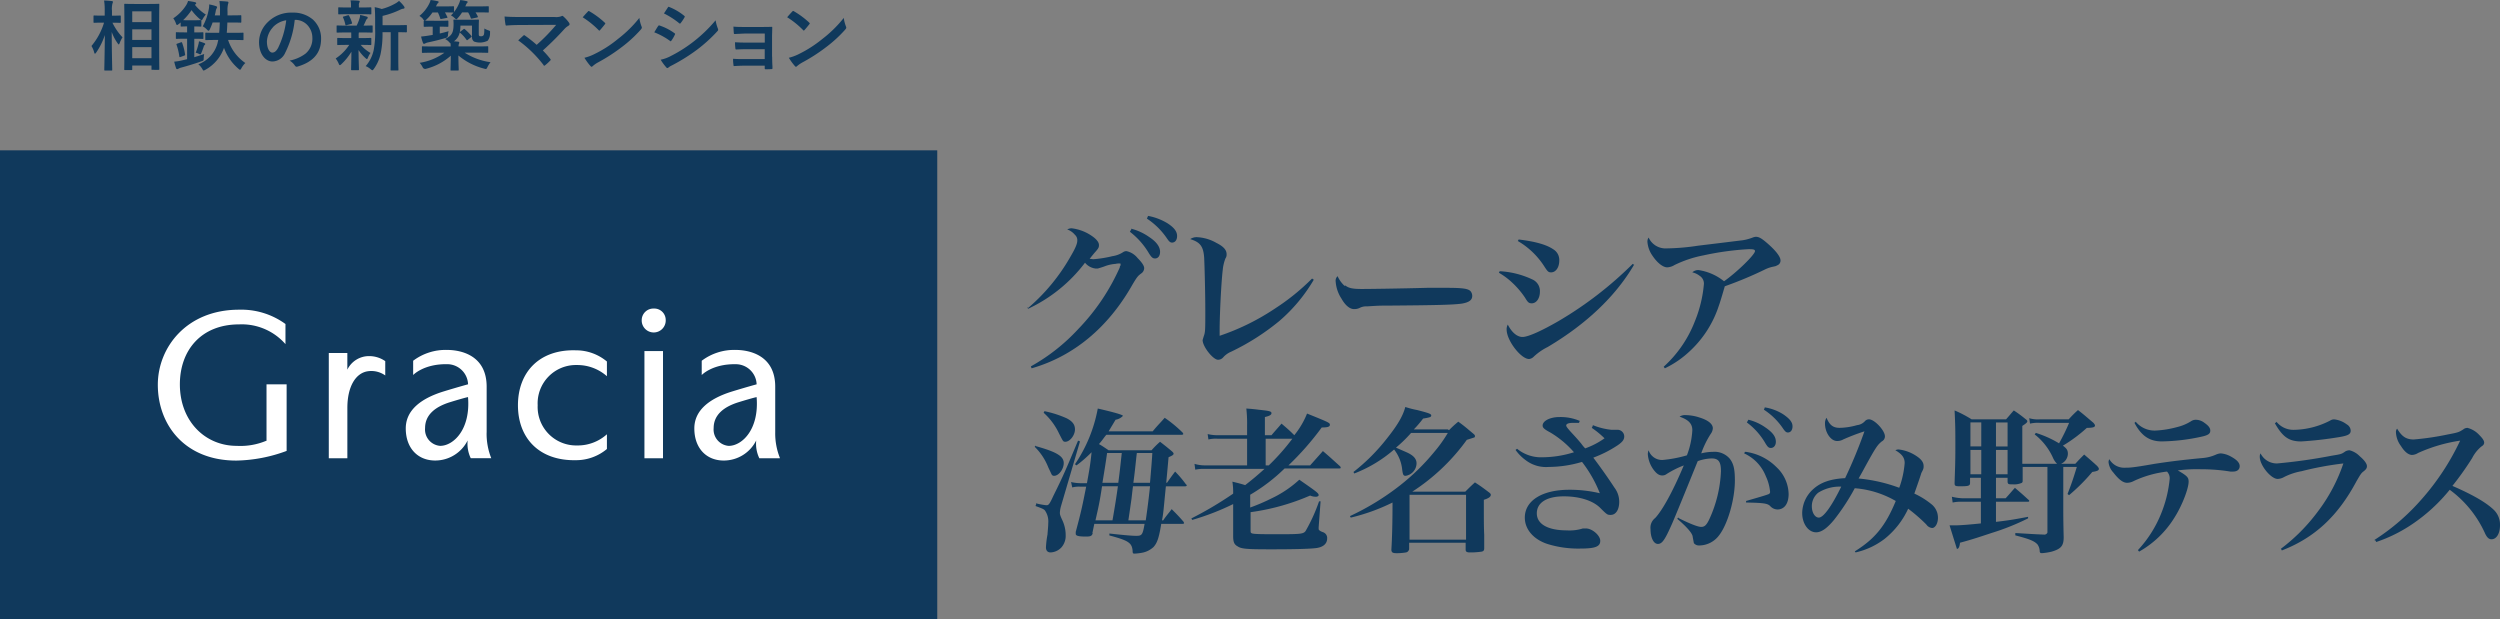 <svg xmlns="http://www.w3.org/2000/svg" width="491.159" height="121.64" viewBox="0 0 491.159 121.64">
  <rect x="0" y="0" width="491.159" height="121.64" fill="#808080" stroke="none"/>
  <g id="logo" transform="translate(-2.86 0.03)">
    <g id="_レイヤー_2-2" transform="translate(2.86 28.554)">
      <path id="パス_59311" data-name="パス 59311" d="M26.778,19.907A37.71,37.71,0,0,0,35.062,9.876c.988-1.672,1.368-2.584,1.368-3.192a1.388,1.388,0,0,0-.456-1.14,3.544,3.544,0,0,0-1.52-1.064,1.981,1.981,0,0,1,.836-.228A8.836,8.836,0,0,1,39.621,6c.684.532,1.064,1.064,1.064,1.52s0,.608-.912,1.6c-.228.3-.456.532-.912,1.14a5.893,5.893,0,0,1,.684.076,22.6,22.6,0,0,0,3.8-.608,5.182,5.182,0,0,0,2.052-.76,1.226,1.226,0,0,1,.684-.228,3.813,3.813,0,0,1,2.2,1.368c.836.836,1.292,1.52,1.292,1.976a1.317,1.317,0,0,1-.608,1.064c-.608.456-.76.608-1.672,2.128-4.788,8.511-11.627,14.135-19.835,16.491l-.152-.38a37.51,37.51,0,0,0,9.347-7.372,41.759,41.759,0,0,0,8.132-12.083.447.447,0,0,1,.152-.38v-.228s0-.152-.076-.152h-.38a2.429,2.429,0,0,0-.532.076,7.374,7.374,0,0,0-2.28.532c-.456.152-.912.3-1.216.38H40a3.146,3.146,0,0,1-2.052-1.14,29.874,29.874,0,0,1-11.171,9.043l-.228-.3ZM46.993,4.328a10.706,10.706,0,0,1,3.5,1.6c1.52.988,2.2,1.976,2.2,2.964,0,.76-.38,1.292-.988,1.292-.456,0-.684-.228-1.14-.912a14.748,14.748,0,0,0-3.8-4.332l.3-.532ZM50.337,1.82a11.341,11.341,0,0,1,3.8,1.444c1.292.836,1.9,1.6,1.9,2.508,0,.76-.38,1.292-.988,1.292-.38,0-.608-.228-1.064-.912a14.2,14.2,0,0,0-3.876-3.8l.228-.532Z" transform="translate(175.218 12.011)" fill="#10395c"/>
      <path id="パス_59312" data-name="パス 59312" d="M55.089,10.654a31.978,31.978,0,0,1-6.84,8.208,46.28,46.28,0,0,1-9.423,6A4.309,4.309,0,0,0,37.23,26a1.338,1.338,0,0,1-.988.456c-.988,0-3.04-2.584-3.04-3.876l.228-.76c.3-.76.3-1.368.3-4.94S33.582,7.842,33.506,6.4c-.152-2.2-.76-3.04-2.736-3.648a2.2,2.2,0,0,1,1.368-.38,8.495,8.495,0,0,1,3.8,1.14c1.368.684,1.976,1.368,1.976,2.2a1.273,1.273,0,0,1-.228.836,8.4,8.4,0,0,0-.532,2.28c-.3,2.508-.608,8.891-.608,11.779v1.14a45.9,45.9,0,0,0,10.943-5.4,43.579,43.579,0,0,0,7.22-5.852l.3.228Z" transform="translate(203.068 15.641)" fill="#10395c"/>
      <path id="パス_59313" data-name="パス 59313" d="M36.43,5.2c.684.532,1.444.684,3.268.684,1.292,0,7.22-.076,12.843-.228h3.648c3.268,0,4.256.152,4.788.608a1.445,1.445,0,0,1,.38.988c0,.836-.684,1.292-2.128,1.52-1.824.228-4.712.3-14.515.38-1.52,0-1.672,0-4.028.152a2.717,2.717,0,0,0-1.444.3,2.326,2.326,0,0,1-1.14.228c-.76,0-1.672-.684-2.432-2.052a6.973,6.973,0,0,1-1.14-3.344,1.18,1.18,0,0,1,.38-1.064,5.679,5.679,0,0,0,1.368,1.9Z" transform="translate(227.882 22.306)" fill="#10395c"/>
      <path id="パス_59314" data-name="パス 59314" d="M38.9,8.662a17.2,17.2,0,0,1,6.536,1.672,2.485,2.485,0,0,1,1.368,2.356c0,1.292-.684,2.28-1.6,2.28-.532,0-.76-.152-1.292-1.064a16.921,16.921,0,0,0-2.432-2.888A14.211,14.211,0,0,0,38.75,8.966l.152-.3Zm26.37-1.216C61.7,13.525,56,19,48.325,23.557a11.234,11.234,0,0,0-2.736,1.9,1.5,1.5,0,0,1-.912.456c-1.6,0-4.408-3.648-4.408-5.776a1.82,1.82,0,0,1,.228-.988c.76,1.52,1.824,2.432,2.888,2.432s3.648-1.14,7.068-3.116A73.166,73.166,0,0,0,65.044,7.218l.3.228ZM42.626,2.43c3.192.38,5.4.988,6.764,1.9a2.446,2.446,0,0,1,1.216,2.28c0,1.292-.684,2.28-1.6,2.28-.532,0-.684-.152-1.368-1.216a15.3,15.3,0,0,0-5.168-4.94l.152-.3Z" transform="translate(255.732 16.037)" fill="#10395c"/>
      <path id="パス_59315" data-name="パス 59315" d="M45.858,27.818a23.375,23.375,0,0,0,6-8.739,25.084,25.084,0,0,0,1.824-7.448,1.8,1.8,0,0,0-.836-1.6,3.65,3.65,0,0,0-1.444-.684A1.726,1.726,0,0,1,52.621,8.9a10.42,10.42,0,0,1,5.016,2.2c2.584-1.824,6.08-5.244,6.08-5.928,0-.3-.3-.38-1.216-.38a55.985,55.985,0,0,0-8.891,1.216,22.593,22.593,0,0,0-5.7,1.9,2.963,2.963,0,0,1-1.444.456c-.836,0-1.976-.912-2.888-2.28a5.5,5.5,0,0,1-.988-2.66,1.371,1.371,0,0,1,.228-.912A3.648,3.648,0,0,0,46.39,4.64a43.791,43.791,0,0,0,6.156-.532c5.7-.684,7.448-.912,8.739-1.064a9.536,9.536,0,0,0,1.976-.532,2.213,2.213,0,0,1,.608-.152c.608,0,1.14.3,2.2,1.216,1.6,1.368,2.66,2.66,2.66,3.42a.981.981,0,0,1-.684.988c-.228.152-.3.152-.988.3a6.688,6.688,0,0,0-1.292.456,74.938,74.938,0,0,1-7.98,3.344c-.532,1.824-.912,3.116-1.14,3.724A21.044,21.044,0,0,1,50.8,24.931,19.149,19.149,0,0,1,46.01,28.2l-.228-.3Z" transform="translate(281.075 15.575)" fill="#10395c"/>
      <path id="パス_59316" data-name="パス 59316" d="M26.9,14.172c4.1,1.14,5.548,1.976,5.548,3.344,0,1.216-.988,2.508-1.9,2.508a.542.542,0,0,1-.456-.228l-.684-1.444a11.487,11.487,0,0,0-2.66-4.028l.152-.3Zm.076,11.247a13.631,13.631,0,0,0,2.052.38c.456,0,.608-.152,1.444-1.976,1.9-3.8,2.584-5.472,4.788-10.715l.38.152L31.918,25.951a5.737,5.737,0,0,0-.228,1.292c0,.3,0,.456.456,1.444a6.944,6.944,0,0,1,.684,3.04,3.424,3.424,0,0,1-.836,2.356,3.092,3.092,0,0,1-2.128.988c-.608,0-.912-.38-.912-.988a18.1,18.1,0,0,1,.3-2.508c.076-.988.152-1.672.152-2.28a3.746,3.746,0,0,0-.532-2.28c-.228-.38-.3-.456-1.976-1.064l.152-.38ZM28.726,7.332A21.2,21.2,0,0,1,32.982,8.7c1.216.608,1.672,1.292,1.672,2.2,0,1.14-.988,2.432-1.9,2.432-.456,0-.456-.152-1.216-1.6a12.676,12.676,0,0,0-3.04-4.1l.152-.3Zm9.423,23.939c-.152.532-.38.684-1.292.684-1.52,0-2.052-.152-2.052-.532v-.38c1.14-4.256,1.292-5.092,2.052-8.891h-1.14a5.179,5.179,0,0,0-1.6.152l-.228-1.064a8.116,8.116,0,0,0,1.9.228h1.216c.456-2.508.684-3.724.912-6.08a24.91,24.91,0,0,1-2.964,2.584l-.3-.228A28.791,28.791,0,0,0,39.137,6.8q4.94,1.14,4.94,1.444A2.527,2.527,0,0,1,42.633,9l-1.368,2.28h8.663c.988-1.216,1.368-1.52,2.356-2.66a25.192,25.192,0,0,1,3.5,2.888.576.576,0,0,1,.152.3c0,.076-.152.152-.3.152H40.809c-.684.836-.76,1.064-1.444,1.824.684.38.988.608,1.9,1.216H49.7a17.362,17.362,0,0,1,1.672-1.672c1.064.836,1.368,1.064,2.356,1.9.228.228.3.3.3.456,0,.228-.3.38-.988.684q-.114,1.368-.456,5.016h.152c.532-.76,1.064-1.52,1.6-2.2A21.877,21.877,0,0,1,56.464,21.7c.076,0,.152.152.152.228s-.152.152-.3.152h-3.8c-.456,4.484-.456,5.092-.76,6.688h.228c.684-.988.988-1.292,1.672-2.2,1.064,1.064,1.368,1.368,2.356,2.508,0,.076.076.152.076.228s-.076.152-.3.152H51.6c-.456,2.888-.836,3.8-1.52,4.56a4.57,4.57,0,0,1-2.356,1.14,12.344,12.344,0,0,1-1.368.152c-.3,0-.38-.076-.38-.608-.152-1.52-.836-1.976-4.56-2.964v-.38q4.1.456,5.244.456c1.14,0,1.292-.152,1.672-2.356H38.453l-.38,1.824Zm3.876-2.508q.684-3.876,1.064-6.688H39.973c-.456,3.04-.684,4.028-1.292,6.688Zm1.14-7.372c.3-2.28.3-2.356.684-5.852H40.961q-.228,1.748-.912,5.852Zm2.888.684c-.152,1.14-.228,1.976-.3,2.508q-.3,2.128-.608,4.18h3.42c.3-2.128.532-3.8.836-6.688H46.129Zm3.344-.684q.38-4.408.456-5.852h-3.04c-.152,1.064-.3,3.04-.684,5.852Z" transform="translate(176.538 44.877)" fill="#10395c"/>
      <path id="パス_59317" data-name="パス 59317" d="M46.531,12.044c.836-.988,1.14-1.292,1.976-2.28,1.14.988,1.444,1.216,2.508,2.28a16.482,16.482,0,0,0,2.508-4.256c4.332,1.748,4.484,1.824,4.484,2.2s-.38.532-1.6.532a56.156,56.156,0,0,1-6.536,7.448h4.256l2.508-2.812c1.52,1.292,1.9,1.672,3.344,2.964.152.152.152.228.152.3,0,.152-.152.152-.3.152H49.115a34.792,34.792,0,0,1-6.764,5.168v2.508a36.858,36.858,0,0,0,4.1-1.748A21.808,21.808,0,0,0,52,20.783c3.5,2.432,3.8,2.66,3.8,3.04,0,.152-.228.3-.456.3a2.6,2.6,0,0,1-1.216-.228,44.269,44.269,0,0,1-11.7,3.268v3.42c0,.456,0,.608.152.684.228.152.684.228,4.408.228,5.016,0,5.776,0,6.232-.608a33.132,33.132,0,0,0,2.66-5.852h.3l-.38,5.092v.38s0,.3.912.608a1.2,1.2,0,0,1,.76,1.216c0,1.064-.836,1.748-2.28,1.9-1.292.152-4.332.228-8.663.228-4.94,0-5.928-.076-6.688-.608-.684-.38-.836-.912-.836-2.052V25.571a49.091,49.091,0,0,1-8.056,3.116l-.152-.3a70.836,70.836,0,0,0,8.207-4.864,13.084,13.084,0,0,0-.152-2.356c1.216.3,1.824.456,2.508.684q1.976-1.52,3.8-3.192H33.536a8.029,8.029,0,0,0-1.976.152l-.152-1.14a7.2,7.2,0,0,0,2.128.3h8.207V12.728H35.892a6.244,6.244,0,0,0-1.748.152l-.152-1.064a8.283,8.283,0,0,0,1.976.228h5.776V10.068A25.8,25.8,0,0,0,41.591,6.8c1.064.076,1.824.152,2.356.228,2.128.228,2.584.3,2.584.684,0,.3-.3.532-1.292.76v3.572h1.292Zm-1.14.684v5.244H46a43.183,43.183,0,0,0,4.636-5.244H45.467Z" transform="translate(203.266 44.877)" fill="#10395c"/>
      <path id="パス_59318" data-name="パス 59318" d="M54.355,11.32a19.026,19.026,0,0,1,1.824-1.672c1.368.988,1.748,1.368,3.04,2.432.152.152.228.228.228.38s0,.228-.152.3l-1.444.456A39.763,39.763,0,0,1,47.135,23.4H57.547c.76-.76.988-.988,1.9-1.824,1.292.836,1.672,1.14,2.888,2.052.152.152.228.228.228.38,0,.38-.38.684-1.368.988,0,3.952,0,5.472.076,6.916V34.5c0,.456-.152.608-.532.684a15.2,15.2,0,0,1-2.28.152c-.608,0-.836-.152-.836-.532V33.434h-11.1v1.292s-.152.532-.608.608a10.913,10.913,0,0,1-1.824.152c-.836,0-.988-.152-1.064-.608.152-2.508.228-5.472.228-9.347a38.447,38.447,0,0,1-8.208,2.964l-.152-.3a50.638,50.638,0,0,0,9.8-6,42.782,42.782,0,0,0,6.764-6.612,26.292,26.292,0,0,0,2.66-3.724h-7.22a26.417,26.417,0,0,1-2.964,2.888L46,15.651c1.368.608,1.976,1.292,1.976,2.2a2.532,2.532,0,0,1-2.128,2.432c-.456,0-.532-.152-.684-1.14a7.6,7.6,0,0,0-1.6-4.028,26.391,26.391,0,0,1-7.828,4.712l-.152-.3a37.992,37.992,0,0,0,6.536-6.536c2.128-2.66,3.192-4.484,3.648-6.232a18.058,18.058,0,0,0,2.356.608c2.356.608,2.736.76,2.736,1.064s-.228.38-1.6.608a22.122,22.122,0,0,1-1.824,2.128h6.688ZM46.6,32.826H57.7V24.011H46.6Z" transform="translate(230.324 44.613)" fill="#10395c"/>
      <path id="パス_59319" data-name="パス 59319" d="M54.379,8.616a13.19,13.19,0,0,0,3.648.912h1.064a1.323,1.323,0,0,1,1.444,1.292c0,.608-.3,1.064-1.292,1.748A23.226,23.226,0,0,1,54.455,15c1.444,1.9,3.04,4.18,4.18,5.928a4.53,4.53,0,0,1,.912,2.736c0,1.6-.684,2.584-1.672,2.584-.608,0-.684,0-1.976-1.292-1.444-1.52-4.18-2.356-7.22-2.356-3.344,0-5.32,1.216-5.32,3.344s2.2,3.344,5.928,3.344a8.572,8.572,0,0,0,3.116-.38h.608c1.216,0,2.812,1.368,2.812,2.432,0,1.14-.988,1.52-3.952,1.52a20.373,20.373,0,0,1-6.46-.912C42.676,31.035,41,29.059,41,26.779c0-3.344,3.42-5.472,8.739-5.472a25.494,25.494,0,0,1,6,.684,24.819,24.819,0,0,0-3.5-6.156,23.156,23.156,0,0,1-6.536.988,6.565,6.565,0,0,1-4.484-1.292A8.76,8.76,0,0,1,39.18,13.48l.3-.228A7.423,7.423,0,0,0,44.5,14.924a20.867,20.867,0,0,0,6.156-.988A19.1,19.1,0,0,0,46.02,10.06c-1.14-.608-1.52-.912-1.52-1.368,0-.912,1.444-1.672,3.344-1.672a9.648,9.648,0,0,1,3.952.76l-.152.38H50.579c-.912,0-1.444.152-1.444.532,0,.152.152.456,1.368,1.748.76.836.836.912,1.6,1.824a7.234,7.234,0,0,0,.76.912,15.662,15.662,0,0,0,3.8-1.976,17.237,17.237,0,0,0-2.508-2.052l.152-.3Z" transform="translate(258.57 46.329)" fill="#10395c"/>
      <path id="パス_59320" data-name="パス 59320" d="M48.6,28.571c2.432,1.216,3.876,1.748,4.484,1.748.684,0,1.064-.38,1.6-1.52a24.835,24.835,0,0,0,2.28-9.423c0-1.824-.456-2.508-1.824-2.508A8.934,8.934,0,0,0,52.4,17.4q-4.028,9.955-5.016,12.235c-1.444,3.268-1.976,4.028-2.812,4.028s-1.444-1.216-1.444-2.888a2.4,2.4,0,0,1,.912-2.2c1.368-1.444,3.42-5.092,5.624-10.335a18.864,18.864,0,0,0-3.344,1.672,1.385,1.385,0,0,1-.912.3c-.608,0-1.14-.38-1.748-1.216A5.877,5.877,0,0,1,42.6,16.107a1.943,1.943,0,0,1,.152-.836,2.783,2.783,0,0,0,2.736,1.9,24.8,24.8,0,0,0,4.788-.912,16.089,16.089,0,0,0,1.064-4.94c0-1.292-.76-2.052-2.508-2.66a1.932,1.932,0,0,1,1.216-.3,8.886,8.886,0,0,1,2.66.456c1.748.532,2.66,1.292,2.66,2.128A1.983,1.983,0,0,1,54.987,12a17.879,17.879,0,0,0-1.9,3.876,9.415,9.415,0,0,1,2.28-.3,3.94,3.94,0,0,1,3.344,1.368c.76.988.988,2.128.988,4.256,0,3.8-1.444,8.663-3.116,10.791a4.9,4.9,0,0,1-3.876,1.976,1.275,1.275,0,0,1-1.064-.456l-.228-1.216c0-.608-.988-1.824-3.04-3.572l.228-.3Zm13.223-13a10.57,10.57,0,0,1,6.08,3.04,7.424,7.424,0,0,1,2.356,5.244c0,1.9-.836,3.04-2.2,3.04a1.979,1.979,0,0,1-1.368-.608c-.532-.608-1.368-.684-4.788-.76v-.3c2.356-.684,3.952-1.14,4.484-1.368a.459.459,0,0,0,.228-.456,9.206,9.206,0,0,0-.836-3.04,8.226,8.226,0,0,0-4.256-4.484l.152-.3Zm.532-6.308a9.8,9.8,0,0,1,3.344,1.52c1.444.988,2.052,1.824,2.052,2.812,0,.684-.38,1.216-.988,1.216-.38,0-.608-.152-1.064-.912a13.41,13.41,0,0,0-3.648-4.1Zm3.192-2.432A9.64,9.64,0,0,1,69.2,8.2c1.216.836,1.824,1.52,1.824,2.356,0,.76-.38,1.216-.912,1.216-.3,0-.532-.152-.988-.836A13.106,13.106,0,0,0,65.4,7.292l.228-.532Z" transform="translate(281.141 44.613)" fill="#10395c"/>
      <path id="パス_59321" data-name="パス 59321" d="M57.077,33.182c3.876-2.432,5.928-5.016,7.9-9.8a18.97,18.97,0,0,0-8.056-2.508A42.534,42.534,0,0,1,52.9,27.027c-1.368,1.672-2.508,2.508-3.572,2.508-1.52,0-2.736-1.672-2.736-3.8a6.432,6.432,0,0,1,2.2-4.712c1.444-1.292,3.344-1.976,6.232-2.128a94.017,94.017,0,0,0,3.8-9.2,42,42,0,0,0-4.18,1.6,2.3,2.3,0,0,1-1.216.3c-1.216,0-2.356-1.672-2.356-3.42a1.979,1.979,0,0,1,.3-1.14c.608,1.444,1.292,1.976,2.584,1.976a13.434,13.434,0,0,0,3.42-.532,2.429,2.429,0,0,0,1.52-.76,1.058,1.058,0,0,1,.836-.38c1.064,0,3.116,2.2,3.116,3.344a1.117,1.117,0,0,1-.608.988c-.836.684-1.14,1.064-3.344,5.092-.608,1.14-.76,1.368-1.216,2.2a31.257,31.257,0,0,1,7.98,1.824,18.234,18.234,0,0,0,1.064-4.864c0-1.064-.532-1.748-1.824-2.508a1.25,1.25,0,0,1,.684-.152,7.84,7.84,0,0,1,3.344,1.216c1.064.684,1.52,1.292,1.52,2.052,0,.38,0,.532-.456,1.368,0,.076-.456,1.444-1.368,4.028a15.621,15.621,0,0,1,3.5,2.2,3.4,3.4,0,0,1,1.14,2.584c0,1.064-.532,1.976-1.14,1.976a1.556,1.556,0,0,1-1.14-.684A32.7,32.7,0,0,0,67.413,24.9a16.316,16.316,0,0,1-4.636,5.928,14.7,14.7,0,0,1-5.7,2.66l-.152-.228Zm-7.372-11.4a3.4,3.4,0,0,0-1.216,2.66c0,1.216.608,2.2,1.368,2.2.912,0,2.508-2.2,4.408-6.08a7.924,7.924,0,0,0-4.56,1.216Z" transform="translate(307.473 46.461)" fill="#10395c"/>
      <path id="パス_59322" data-name="パス 59322" d="M59.519,24.167h1.9c.836-.912,1.064-1.216,1.824-2.052,1.14.988,1.52,1.292,2.66,2.356.076,0,.152.152.152.228s-.076.152-.228.152H59.519V28.8c2.66-.3,3.876-.532,6.308-.988v.3a46.734,46.734,0,0,1-7.22,2.888c-3.192,1.064-4.18,1.368-6.156,1.9-.076.836-.3,1.216-.608,1.216L50.4,29.487h1.14c.988,0,2.812-.152,5.016-.38V24.851H52.908a7.71,7.71,0,0,0-1.9.152l-.152-1.14a9.567,9.567,0,0,0,2.052.3h3.648V20.139H54.428v.988c0,.608-.3.684-1.976.684-.912,0-1.064-.076-1.064-.608.076-2.66.152-3.876.152-6.992,0-3.42,0-4.18-.152-7.3a23.169,23.169,0,0,1,3.344,1.748H61.5c.684-.76.836-.988,1.52-1.748A25.1,25.1,0,0,1,65.3,8.588c.228.152.38.3.38.456,0,.228-.3.456-.988.912V17.4h6.84a3.542,3.542,0,0,1-.76-1.064,12.1,12.1,0,0,0-3.648-4.712l.228-.3a20.452,20.452,0,0,1,4.56,2.052,38.353,38.353,0,0,0,1.976-4.028H68.107a7.117,7.117,0,0,0-1.9.152l-.152-1.064a5.871,5.871,0,0,0,2.052.228h5.7A20.654,20.654,0,0,1,75.631,6.84c1.292.988,1.672,1.368,3.04,2.508.228.3.3.38.3.532,0,.3-.38.456-1.6.456a29.181,29.181,0,0,1-4.712,3.5c.76.532.988.912.988,1.6A2.209,2.209,0,0,1,72.287,17.4H75.1c.76-.836.988-1.064,1.748-1.824,1.14.988,1.52,1.292,2.584,2.28.228.3.3.38.3.532,0,.3-.3.456-1.292.608a36.92,36.92,0,0,1-4.56,4.56l-.3-.228c.76-1.976,1.064-2.812,1.824-5.32h-2.66v8.208c0,1.292,0,2.432.076,5.624,0,1.672-.532,2.28-2.356,2.812a11.917,11.917,0,0,1-1.9.3c-.3,0-.456-.076-.456-.456a2.4,2.4,0,0,0-.456-1.292c-.608-.608-1.368-.988-4.332-1.748v-.456c2.812.152,3.572.228,5.624.3h.228s.456-.152.456-.456V18.011H64.763V20.6c0,.3,0,.38-.152.532a3.694,3.694,0,0,1-1.748.3c-.836,0-.988,0-1.064-.456v-.836H59.52v4.028Zm-2.888-14.9H54.5v4.712h2.128Zm0,5.4H54.5v4.788h2.128Zm5.168-.684V9.272H59.52v4.712Zm-2.28,5.472H61.8V14.668h-2.28Z" transform="translate(332.617 45.141)" fill="#10395c"/>
      <g id="グループ_78946" data-name="グループ 78946">
        <path id="パス_59323" data-name="パス 59323" d="M60.286,32.7a23.276,23.276,0,0,0,4.636-7.372,24.173,24.173,0,0,0,1.6-6.612,1.892,1.892,0,0,0-.532-1.444,21.3,21.3,0,0,0-6.46,1.824,2.87,2.87,0,0,1-1.368.38c-.836,0-1.672-.684-2.736-2.052a3.46,3.46,0,0,1-.912-1.976,1.149,1.149,0,0,1,.152-.608,3.348,3.348,0,0,0,3.04,1.672c.988,0,1.52,0,5.852-.76,2.432-.38,5.32-.76,9.423-1.14a7.973,7.973,0,0,0,2.66-.684,2.627,2.627,0,0,1,.912-.228,4.8,4.8,0,0,1,1.976.608c1.14.608,1.748,1.216,1.748,1.9s-.532,1.064-1.292,1.064h-.532a35.569,35.569,0,0,0-5.776-.456,29.067,29.067,0,0,0-4.56.228c1.824,1.064,2.128,1.368,2.128,2.2,0,1.368-1.292,4.712-2.736,6.992A19.29,19.29,0,0,1,60.514,33l-.228-.3Zm-.38-25.154a4.832,4.832,0,0,0,3.724,1.672,19.537,19.537,0,0,0,4.332-.684A9.14,9.14,0,0,0,70.7,7.394a1.672,1.672,0,0,1,.988-.3,2.83,2.83,0,0,1,1.672.608c.76.532,1.14.988,1.14,1.52,0,.608-.38.912-1.824,1.216A38.441,38.441,0,0,1,65,11.346c-2.432,0-4.028-1.064-5.4-3.648l.3-.228Z" transform="translate(359.741 46.791)" fill="#10395c"/>
        <path id="パス_59324" data-name="パス 59324" d="M62.524,32.538A35.914,35.914,0,0,0,69.9,25.091a32.906,32.906,0,0,0,4.94-9.347,62.005,62.005,0,0,0-8.208,1.52,12.4,12.4,0,0,0-3.572,1.216,2.553,2.553,0,0,1-1.14.3c-1.292,0-3.5-2.66-3.5-4.332a1.25,1.25,0,0,1,.152-.684,3.548,3.548,0,0,0,3.268,1.976,107.878,107.878,0,0,0,10.715-1.52c1.824-.3,1.9-.3,2.66-.836a1.732,1.732,0,0,1,.836-.228,4.182,4.182,0,0,1,1.976,1.14c.988.836,1.444,1.52,1.444,1.976,0,.38-.152.608-.608.988-.532.38-.684.684-1.444,1.976-3.648,6.84-8.208,11.1-14.667,13.6l-.152-.3Zm-.836-25a4.269,4.269,0,0,0,3.42,1.6,16,16,0,0,0,7.144-1.824,1.365,1.365,0,0,1,.836-.228,5.005,5.005,0,0,1,2.432.988,1.471,1.471,0,0,1,.76,1.216c0,.684-.456.988-2.356,1.292a71.53,71.53,0,0,1-7.372.836c-2.432,0-3.648-.912-5.168-3.572l.3-.228Z" transform="translate(385.545 46.725)" fill="#10395c"/>
        <path id="パス_59325" data-name="パス 59325" d="M61.38,29.339a43.238,43.238,0,0,0,9.2-7.9A48.6,48.6,0,0,0,78.251,9.808a31.232,31.232,0,0,0-8.284,2.432,2.4,2.4,0,0,1-1.14.38c-.684,0-1.444-.532-2.2-1.748a4.817,4.817,0,0,1-.988-2.66,1,1,0,0,1,.228-.76c.912,1.52,1.748,2.128,3.268,2.128a54.044,54.044,0,0,0,6.688-.988c2.052-.38,2.2-.456,3.04-.988a1.266,1.266,0,0,1,.836-.3,4.725,4.725,0,0,1,2.28,1.368c.684.684.988,1.14.988,1.52,0,.3-.152.532-.532.76a7.106,7.106,0,0,0-1.824,2.28A58.631,58.631,0,0,1,76.731,18.7c4.028,1.748,6.612,3.268,8.056,4.636a4.024,4.024,0,0,1,1.292,3.116c0,1.6-.684,2.736-1.672,2.736-.532,0-.912-.38-1.292-1.216A21.616,21.616,0,0,0,76.2,19.459a33.679,33.679,0,0,1-7.372,6.764,29.183,29.183,0,0,1-7.068,3.5l-.152-.3Z" transform="translate(405.08 48.177)" fill="#10395c"/>
      </g>
    </g>
    <g id="グループ_78948" data-name="グループ 78948" transform="translate(2.86 29.504)">
      <rect id="長方形_40512" data-name="長方形 40512" width="184.137" height="92.106" fill="#10395c"/>
      <path id="パス_59326" data-name="パス 59326" d="M103.862,6.294a2.36,2.36,0,1,1-4.712,0,2.287,2.287,0,0,1,2.356-2.2A2.241,2.241,0,0,1,103.862,6.294ZM99.682,33.5h3.648V12.449H99.682ZM25.359,30.08a13.131,13.131,0,0,1-5.776.988c-6.232,0-11.171-4.864-11.171-12.083,0-6.688,4.18-11.779,11.627-11.779a11.41,11.41,0,0,1,9.119,3.876V7.13a14.741,14.741,0,0,0-9.119-2.812C9.7,4.318,4.08,11.766,4.08,19.061c0,7.828,5.244,14.9,15.427,14.9a29.665,29.665,0,0,0,9.879-1.9V18.985H25.435v11.1Zm43.317-1.6a13,13,0,0,0,.912,5.016H65.56a6.557,6.557,0,0,1-.608-3.5,7.119,7.119,0,0,1-6.384,3.952c-3.42,0-5.776-2.432-5.776-6.308,0-3.572,2.964-5.852,7.3-7.22,2.964-.912,4.94-1.444,4.94-1.444a4.1,4.1,0,0,0-4.1-3.952c-4.636-.076-6.688,2.128-6.688,2.128V14.349a10.585,10.585,0,0,1,6.612-2.128c3.04,0,7.828,1.216,7.828,7.22v8.967Zm-3.648-6.992s-.532.076-3.5.988-4.94,2.508-4.94,5.092a3.216,3.216,0,0,0,2.964,3.5c2.584,0,6-3.192,5.472-9.575ZM126.281,33.5h-4.028a6.557,6.557,0,0,1-.608-3.5,7.119,7.119,0,0,1-6.384,3.952c-3.42,0-5.776-2.432-5.776-6.308,0-3.572,2.964-5.852,7.3-7.22,2.964-.912,4.94-1.444,4.94-1.444a4.1,4.1,0,0,0-4.1-3.952c-4.636-.076-6.688,2.128-6.688,2.128V14.349a10.585,10.585,0,0,1,6.612-2.128c3.04,0,7.828,1.216,7.828,7.22v8.967a13,13,0,0,0,.912,5.016Zm-4.56-12.007s-.532.076-3.5.988-4.94,2.508-4.94,5.092a3.216,3.216,0,0,0,2.964,3.5C118.833,31.068,122.253,27.877,121.721,21.493Zm-46.889,1.6c0,6.46,4.18,10.943,11.4,10.791a9.43,9.43,0,0,0,6.08-2.2V28.789a8.542,8.542,0,0,1-5.852,2.2,7.566,7.566,0,0,1-7.752-7.9,7.527,7.527,0,0,1,7.752-7.9,8.773,8.773,0,0,1,5.852,2.2V14.5a9.43,9.43,0,0,0-6.08-2.2C79.012,12.07,74.832,16.629,74.832,23.089ZM41.242,12.829H37.67V33.5h3.648V23.621c0-4.256,1.672-6.916,4.1-7.22a4.723,4.723,0,0,1,3.344.836V14.425a5.5,5.5,0,0,0-3.116-.988,4.722,4.722,0,0,0-4.332,2.66V12.829Z" transform="translate(26.926 26.992)" fill="#fff"/>
    </g>
    <g id="グループ_78939" data-name="グループ 78939">
      <path id="パス_59133" data-name="パス 59133" d="M109.64,12.78c.07.1.11.11.12.11a.4.4,0,0,0,.16-.07,10.37,10.37,0,0,0,1.01-.92c.08-.08.12-.14.12-.19s-.01-.09-.09-.18a16.794,16.794,0,0,0-1.38-1.57l-.07-.07.07-.07a56.052,56.052,0,0,0,4.23-4.22,3.33,3.33,0,0,1,.63-.51l.15-.1c.15-.1.17-.19.17-.26a.581.581,0,0,0-.11-.3,7.222,7.222,0,0,0-1.12-1.24.3.3,0,0,0-.21-.1.319.319,0,0,0-.17.07,2.959,2.959,0,0,1-1.36.15h-6.46c-1.07,0-2.29,0-3.34-.1a13.713,13.713,0,0,0,.18,1.57c.03.17.06.21.19.21.74-.07,1.84-.11,2.93-.11l6.84-.03L112,5a35.232,35.232,0,0,1-3.65,3.73l-.06.05-.06-.06a25.338,25.338,0,0,0-2.19-1.73l-.06-.04a.548.548,0,0,0-.14-.08.28.28,0,0,0-.12.06c-.27.24-.77.71-1.05.97a23.885,23.885,0,0,1,4.99,4.86Z" fill="#10395c"/>
      <path id="パス_59134" data-name="パス 59134" d="M120.48,5.9a17.494,17.494,0,0,0-3.14-2.53c.26-.31.59-.68,1.03-1.14h0a.223.223,0,0,1,.15-.1.4.4,0,0,1,.16.07,16.445,16.445,0,0,1,2.99,2.22c.05.05.11.12.11.16s-.02.08-.08.15c-.24.32-.76.95-.97,1.17-.06.06-.1.1-.12.1s-.07-.03-.14-.1Zm-1.6,7.05c.09.11.16.14.2.14a.347.347,0,0,0,.22-.13,5.863,5.863,0,0,1,1.07-.74,34.719,34.719,0,0,0,4.75-3.08,25.493,25.493,0,0,0,3.61-3.33c.17-.2.23-.31.23-.41a.724.724,0,0,0-.07-.26,7.109,7.109,0,0,1-.42-1.65,23.9,23.9,0,0,1-4.2,4.13,22.844,22.844,0,0,1-4.56,2.94h0a8.932,8.932,0,0,1-2.03.76,11.349,11.349,0,0,0,1.19,1.63Z" fill="#10395c"/>
      <path id="パス_59135" data-name="パス 59135" d="M136.28,4.52a15.8,15.8,0,0,0-2.98-1.91c.12-.18.25-.37.37-.56.14-.21.27-.41.4-.61h0c.09-.15.13-.17.28-.09a10.908,10.908,0,0,1,2.95,1.74.178.178,0,0,1,.09.13.27.27,0,0,1-.05.16,7.954,7.954,0,0,1-.8,1.18c-.03.04-.05.05-.08.05a.343.343,0,0,1-.18-.09Zm7.6,1.02a7.835,7.835,0,0,1-.43-1.58,28.121,28.121,0,0,1-4.42,4.25,27.341,27.341,0,0,1-4.33,2.74h0a7.317,7.317,0,0,1-2.04.75,9.671,9.671,0,0,0,1.08,1.48.328.328,0,0,0,.25.16.261.261,0,0,0,.19-.1,3.192,3.192,0,0,1,.66-.41c.09-.05.18-.09.27-.14a35.9,35.9,0,0,0,4.7-2.96A28.961,28.961,0,0,0,143.8,6.1a.4.4,0,0,0,.15-.3.632.632,0,0,0-.07-.26Zm-9.25,2.54a.573.573,0,0,0,.13-.12,6.491,6.491,0,0,0,.68-1.17.726.726,0,0,0,.06-.14c0-.04-.02-.08-.13-.16a10.763,10.763,0,0,0-3-1.53c-.07-.01-.12.01-.2.12h0c-.11.15-.26.39-.44.69-.1.16-.21.35-.33.55a13.772,13.772,0,0,1,3.1,1.69c.08.06.1.08.13.08Z" fill="#10395c"/>
      <path id="パス_59136" data-name="パス 59136" d="M154.54,11.1V7.46c0-.35,0-.68.02-1.02,0-.34.02-.69.02-1.04a.255.255,0,0,0-.02-.13.168.168,0,0,0-.12-.03c-.69.03-1.56.03-2.33.03h-2.74c-1.11,0-1.59,0-2.42-.07.03.52.04.82.07,1.18.01.18.05.24.08.26.01,0,.03.02.06.01.31,0,.62-.03.95-.04.42-.02.85-.05,1.27-.05h3.73V8.34h-3.47c-1.02,0-1.59-.02-2.37-.07a8.139,8.139,0,0,0,.06,1.15c.02.26.07.27.18.27.71-.03,1.46-.06,2.16-.06h3.43v1.95h-3.77c-.87,0-1.63,0-2.45-.06a7.758,7.758,0,0,0,.08,1.19c.02.24.05.24.13.24.82-.05,1.51-.08,2.18-.08h3.83v.57q0,.14.19.14c.32,0,.82-.02,1.07-.03s.26-.05.26-.21v-.27c-.04-.69-.06-1.34-.06-1.97Z" fill="#10395c"/>
      <path id="パス_59137" data-name="パス 59137" d="M159.03,12.95a11.35,11.35,0,0,1-1.19-1.63,9.433,9.433,0,0,0,2.03-.76h0a24.078,24.078,0,0,0,4.56-2.94,23.9,23.9,0,0,0,4.2-4.13,7.109,7.109,0,0,0,.42,1.65.725.725,0,0,1,.07.26c0,.11-.06.21-.23.41a25.493,25.493,0,0,1-3.61,3.33,34.4,34.4,0,0,1-4.75,3.08,6.133,6.133,0,0,0-1.08.74.347.347,0,0,1-.22.13c-.02,0-.09-.01-.2-.14Zm1.75-6.96a.5.5,0,0,0,.12-.1c.21-.23.73-.85.97-1.17a.275.275,0,0,0,.08-.15c0-.04-.06-.1-.11-.16a16.445,16.445,0,0,0-2.99-2.22.4.4,0,0,0-.16-.07.2.2,0,0,0-.15.09h0c-.44.46-.77.84-1.03,1.15a16.742,16.742,0,0,1,3.14,2.53c.06.07.11.1.14.1Z" fill="#10395c"/>
      <path id="パス_59138" data-name="パス 59138" d="M73.19,13.76H72c-.15,0-.16-.02-.16-.16,0-.5.05-1.59.06-3.47a11.759,11.759,0,0,1-1.95,2.43c-.15.14-.24.21-.31.21-.11,0-.17-.11-.24-.3a4.559,4.559,0,0,0-.59-1.01,9.27,9.27,0,0,0,2.66-2.67h-.38c-1.29,0-1.73.03-1.82.03-.15,0-.16-.02-.16-.17V7.58c0-.15.02-.16.16-.16.09,0,.53.03,1.82.03h.78V7.18c0-.35,0-.6-.01-.83h-.87c-1.32,0-1.76.03-1.85.03-.14,0-.15-.02-.15-.17V5.13c0-.15.02-.16.15-.16.09,0,.52.03,1.85.03h1.94a9.063,9.063,0,0,0,.57-1.43,2.4,2.4,0,0,0,.11-.66c.5.09.87.21,1.31.32.15.05.18.1.18.21a.279.279,0,0,1-.12.23.8.8,0,0,0-.23.34c-.17.38-.29.65-.47.99,1.04,0,1.47-.03,1.62-.03s.17.02.17.16V6.21c0,.15-.02.17-.17.17-.09,0-.54-.03-1.85-.03h-.69a4.376,4.376,0,0,0-.03.83v.27h.51c1.28,0,1.71-.03,1.8-.03.15,0,.17.02.17.16V8.65c0,.15-.02.17-.17.17-.09,0-.52-.03-1.8-.03h-.11a7.131,7.131,0,0,0,1.92,1.58,4.31,4.31,0,0,0-.52.96c-.06.15-.11.24-.18.24s-.16-.06-.31-.21A7.522,7.522,0,0,1,73.3,9.8c.01,2.09.08,3.27.08,3.8,0,.15-.02.16-.18.16Zm3.06-3.85a6.875,6.875,0,0,1-1.55,3.05,3.456,3.456,0,0,1,.98.6c.17.14.26.21.33.21.11,0,.18-.11.32-.29a8.144,8.144,0,0,0,1.29-2.85,19.024,19.024,0,0,0,.39-4.34h1.61v5.28c0,1.41-.03,2-.03,2.07,0,.16.02.18.17.18h1.23c.14,0,.15-.01.15-.18,0-.08-.03-.66-.03-2.07V6.29c1.04.02,1.44.03,1.52.03.15,0,.17-.02.17-.17V5.05c0-.15-.02-.16-.17-.16-.09,0-.59.03-2.04.03H78.02V3.09a16.44,16.44,0,0,0,3.5-1.23,1.589,1.589,0,0,1,.59-.18c.14-.02.23-.09.23-.18a.48.48,0,0,0-.11-.29A5.87,5.87,0,0,0,81.25.15a3.866,3.866,0,0,1-.8.55,10.909,10.909,0,0,1-2.6,1.04,7.949,7.949,0,0,0-1.38-.36c.08.89.09,1.68.09,2.57V5.59a19.734,19.734,0,0,1-.3,4.32ZM71.19,2.97l-.77.23c-.21.05-.23.09-.14.26a6.17,6.17,0,0,1,.42,1.32c.05.17.11.18.3.12l.86-.23c.17-.05.2-.09.15-.24a6.875,6.875,0,0,0-.56-1.35c-.06-.12-.09-.15-.27-.11Zm-1.72-.18c.09,0,.53-.03,1.77-.03h2.64c1.25,0,1.67.03,1.76.03.17,0,.18-.01.18-.17V1.58c0-.15-.02-.17-.18-.17-.09,0-.51.03-1.76.03h-.51V1.05a1.07,1.07,0,0,1,.07-.54.542.542,0,0,0,.09-.26c0-.07-.09-.12-.24-.14C72.75.06,72.27.05,71.73.04a4.5,4.5,0,0,1,.09.99v.41h-.58c-1.25,0-1.68-.03-1.77-.03-.15,0-.16.02-.16.17V2.62c0,.15.02.17.16.17Z" fill="#10395c"/>
      <path id="パス_59139" data-name="パス 59139" d="M94.17,10.33a12.532,12.532,0,0,0,5.06,1.86,5.94,5.94,0,0,0-.6.96c-.22.44-.22.42-.67.3a12.715,12.715,0,0,1-5.04-2.58c0,1.52.06,2.54.06,2.79,0,.15-.02.17-.17.17H91.52c-.14,0-.15-.01-.15-.17,0-.25.05-1.2.06-2.75a11.649,11.649,0,0,1-4.85,2.57.549.549,0,0,1-.69-.31,3.9,3.9,0,0,0-.58-.86,11.243,11.243,0,0,0,4.86-1.98H87.83c-1.37,0-1.83.03-1.92.03-.15,0-.16-.01-.16-.16V9.22c0-.14.01-.15.16-.15.09,0,.56.03,1.92.03H91.4a4.5,4.5,0,0,0-.03-.63c-.07-.01-.15-.1-.3-.26a2.406,2.406,0,0,0-.77-.57c1.37-.69,1.67-1.26,1.67-3.02,0-.33-.03-.53-.03-.63,0-.15.02-.17.17-.17.11,0,.42.03,1.47.03h1.7c1.07,0,1.4-.03,1.5-.03.15,0,.17.02.17.17,0,.1-.03.44-.03,1.13V6.46c0,.33,0,.48.08.54.1.09.18.09.39.09a.526.526,0,0,0,.48-.21c.09-.12.14-.39.15-1.31a3.5,3.5,0,0,0,.77.35c.39.14.37.15.34.53a2.3,2.3,0,0,1-.46,1.52,3.413,3.413,0,0,1-2.68.16,1.035,1.035,0,0,1-.4-.95V5H93.32a7.616,7.616,0,0,1-.12,1.27.761.761,0,0,1,.12-.1l.57-.44c.08-.06.12-.09.17-.09s.08.03.15.09a10.131,10.131,0,0,1,1.25,1.28c.1.13.09.16-.08.3l-.6.47c-.08.06-.12.09-.17.09-.03,0-.06-.03-.12-.11a7.054,7.054,0,0,0-1.2-1.32.216.216,0,0,1-.11-.12,2.863,2.863,0,0,1-1.14,1.77c.29.01.56.05.84.07.14.02.21.09.21.18a.669.669,0,0,1-.08.27,1.492,1.492,0,0,0-.06.48h3.74c1.37,0,1.83-.03,1.92-.03.15,0,.17.02.17.15v.98c0,.15-.02.16-.17.16-.09,0-.56-.03-1.92-.03H94.18ZM85.98,3.75a1.083,1.083,0,0,0,.27.27c-.14,0-.15.03-.15.16v.89c0,.15.02.17.18.17.09,0,.41-.03,1.44-.03h.15V6.83L87,6.97c-.51.09-.92.13-1.41.18a8.674,8.674,0,0,0,.36,1.23c.05.14.12.2.21.2a.454.454,0,0,0,.26-.09,1.79,1.79,0,0,1,.5-.18c1.17-.25,2.24-.51,3.47-.87a.569.569,0,0,0,.48-.6,4.4,4.4,0,0,1,.12-.74c-.62.18-1.19.33-1.73.45V5.21h.08c1.02,0,1.35.03,1.44.03.15,0,.17-.02.17-.17V4.18c0-.15-.02-.16-.17-.16-.09,0-.42.03-1.44.03H87.73c-.83,0-1.2-.01-1.37-.03a1.018,1.018,0,0,0,.3-.24,7.233,7.233,0,0,0,1.16-1.36h1.07a7.292,7.292,0,0,1,.45,1.14c.05.17.09.17.31.12l.93-.18c.2-.03.23-.08.15-.23-.15-.3-.29-.58-.45-.86,1.14,0,1.52.03,1.61.03h.08c-.17.2-.33.38-.51.56a2.54,2.54,0,0,1,.67.48c.2.18.29.27.38.27s.15-.08.3-.24a8.351,8.351,0,0,0,.83-1.1h1.19a5.3,5.3,0,0,1,.51,1.08c.06.15.09.17.3.12l.93-.2c.2-.05.21-.09.15-.23a5.279,5.279,0,0,0-.44-.78h.29c1.53,0,2.07.03,2.16.03.15,0,.16-.01.16-.16V1.38c0-.17-.01-.18-.16-.18-.09,0-.63.03-2.16.03h-2.3l.14-.29a.781.781,0,0,1,.21-.37.275.275,0,0,0,.11-.21c0-.1-.06-.13-.23-.17a10.194,10.194,0,0,0-1.22-.21,4.256,4.256,0,0,1-.26.74,7.142,7.142,0,0,1-.96,1.61V1.38c0-.17-.02-.18-.17-.18-.09,0-.48.03-1.74.03H88.5a1.968,1.968,0,0,0,.15-.29,1.135,1.135,0,0,1,.24-.35c.09-.07.14-.12.14-.21,0-.12-.08-.17-.23-.18a11.386,11.386,0,0,0-1.34-.23,3.54,3.54,0,0,1-.26.7A7.283,7.283,0,0,1,85.26,3.1a2.488,2.488,0,0,1,.72.62Z" fill="#10395c"/>
      <path id="パス_59140" data-name="パス 59140" d="M64.46,3.92a5.947,5.947,0,0,0-4.18-1.47,6.5,6.5,0,0,0-4.85,1.91,5.513,5.513,0,0,0-1.68,3.87c0,2.48,1.35,3.82,2.62,3.82a2.805,2.805,0,0,0,2.52-1.71A18.545,18.545,0,0,0,60.76,3.9V3.87h.09A3.249,3.249,0,0,1,63.3,4.95a3.663,3.663,0,0,1,.93,2.43,3.82,3.82,0,0,1-1.39,3.16,7.713,7.713,0,0,1-3.05,1.33h-.03l.03.03a3.116,3.116,0,0,1,.96.89c.14.21.24.29.39.29a.592.592,0,0,0,.21-.04c3.09-.93,4.59-2.7,4.59-5.42a4.948,4.948,0,0,0-1.49-3.69Zm-8,1.4h.01a4.552,4.552,0,0,1,2.58-1.36h.04V4A17.154,17.154,0,0,1,57.5,9.37c-.37.66-.71.93-1.15.93-.52,0-1.05-.81-1.05-2.17a4.34,4.34,0,0,1,1.18-2.79h-.01Zm5.96,5.53a1.429,1.429,0,0,0,.2-.14C62.55,10.76,62.49,10.8,62.42,10.85Z" fill="#10395c"/>
      <path id="パス_59141" data-name="パス 59141" d="M34.16.89c0-.15-.01-.17-.16-.17-.09,0-.54.03-1.83.03H29.29C28,.75,27.55.72,27.44.72c-.15,0-.17.01-.17.17,0,.1.03,1.1.03,4.07V7.92c0,4.59-.03,5.58-.03,5.67,0,.14.02.15.17.15h1.22c.16,0,.18-.02.18-.15v-.74h3.78v.69c0,.14.02.15.15.15H34c.15,0,.16-.02.16-.15,0-.09-.03-1.08-.03-5.64V4.46c0-2.48.03-3.48.03-3.57ZM32.62,11.41H28.84V9.23h3.78Zm0-3.59H28.84V5.73h3.78V7.82Zm0-3.5H28.84V2.19h3.78ZM20.85,8.98A12.918,12.918,0,0,0,23.3,4.42h-.35c-1.1,0-1.46.03-1.55.03-.15,0-.17-.01-.17-.17V3.18c0-.15.02-.17.17-.17.09,0,.45.03,1.55.03h.48V2.11A11.737,11.737,0,0,0,23.31.07c.54.02,1.02.05,1.5.11.15.02.24.07.24.15a.75.75,0,0,1-.09.31,4.206,4.206,0,0,0-.1,1.46v.95c1.11,0,1.47-.03,1.56-.03.15,0,.17.02.17.17v1.1c0,.15-.02.17-.17.17-.09,0-.43-.03-1.47-.03A11.152,11.152,0,0,0,26.93,7.3a5.971,5.971,0,0,0-.57,1.16c-.08.17-.12.24-.17.24s-.12-.08-.21-.21a9.187,9.187,0,0,1-1.17-2.24c.01,3.98.1,7.14.1,7.41,0,.15-.01.17-.17.17H23.52c-.15,0-.17-.02-.17-.17,0-.27.08-3.24.11-6.81a13.443,13.443,0,0,1-1.7,3.44c-.11.15-.18.23-.24.23s-.11-.08-.15-.24a4.667,4.667,0,0,0-.54-1.27Z" fill="#10395c"/>
      <path id="パス_59142" data-name="パス 59142" d="M46.87,9.35a7.908,7.908,0,0,1-3.63,4.31,1.439,1.439,0,0,1-.36.17c-.09,0-.15-.09-.29-.33a3.015,3.015,0,0,0-.77-.9,6.129,6.129,0,0,0,3.74-4.01l.18-.77h-.48c-1.35,0-1.82.03-1.91.03-.15,0-.16-.01-.16-.16V6.56c0-.15.01-.17.16-.17.09,0,.56.03,1.91.03h.66c.06-.59.09-1.26.12-2.03H44.63a14.022,14.022,0,0,1-.54,1.32c-.09.21-.17.3-.26.3-.07,0-.16-.07-.3-.21a3.309,3.309,0,0,0-.84-.66,10.741,10.741,0,0,0,1.19-3.38,4.259,4.259,0,0,0,.08-.92,8.562,8.562,0,0,1,1.31.33c.18.06.24.12.24.21a.374.374,0,0,1-.09.23,1.807,1.807,0,0,0-.19.64c-.05.24-.11.5-.17.74h1.02V2.28a12.308,12.308,0,0,0-.11-2.1c.51.01,1.04.05,1.56.1.15.02.21.08.21.17a1.059,1.059,0,0,1-.09.36,5.831,5.831,0,0,0-.09,1.46v.72h.84c1.2,0,1.61-.03,1.7-.03.15,0,.17.02.17.18V4.25c0,.15-.02.17-.17.17-.09,0-.5-.03-1.7-.03h-.87c-.03.75-.06,1.43-.12,2.03h1.22c1.37,0,1.83-.03,1.92-.03.14,0,.15.01.15.17V7.69c0,.15-.02.16-.15.16-.09,0-.56-.03-1.92-.03h-.96a8.807,8.807,0,0,0,3.39,4.53,3.886,3.886,0,0,0-.77,1.02c-.12.21-.18.3-.27.3s-.17-.06-.32-.2a9.648,9.648,0,0,1-2.84-4.13Zm-5.02-.71a11.89,11.89,0,0,1-.54,1.68,3.1,3.1,0,0,1,.58.21.922.922,0,0,0,.32.12c.11,0,.14-.11.24-.35.15-.36.32-.83.44-1.2a.506.506,0,0,1,.2-.31.2.2,0,0,0,.09-.17c0-.08-.05-.12-.15-.17a10.433,10.433,0,0,0-1.08-.37,5.211,5.211,0,0,1-.09.55Zm-3.49,2.51.68-.25c.2-.08.21-.09.18-.24a11.243,11.243,0,0,0-.57-2.25c-.06-.17-.09-.18-.29-.11l-.64.23c-.2.07-.23.1-.17.25a11.733,11.733,0,0,1,.54,2.25c.03.18.06.2.27.12Zm4.53.27a3.668,3.668,0,0,1,.09-.84c-.63.23-1.29.42-1.95.63V7.59h.05c1.13,0,1.47.03,1.56.03.17,0,.18-.01.18-.16V6.47c0-.15-.02-.16-.18-.16-.09,0-.44.03-1.56.03h-.05V5.17c.86,0,1.13.03,1.22.03.15,0,.17-.02.17-.17V4.1c0-.16-.02-.18-.17-.18-.09,0-.36.03-1.26.03H39.77c-.45,0-.74,0-.93-.02a11.735,11.735,0,0,0,1.65-1.97,10.346,10.346,0,0,0,1.64,1.77c.17.13.26.21.33.21.09,0,.15-.11.27-.33a4.635,4.635,0,0,1,.57-.78A8.418,8.418,0,0,1,41.15.91l.11-.09a.274.274,0,0,0,.15-.24c0-.06-.08-.14-.23-.18C40.79.31,40.25.22,39.8.16a2.86,2.86,0,0,1-.33.78A8.716,8.716,0,0,1,36.9,3.57a3.368,3.368,0,0,1,.51.96c.09.24.13.35.24.35.07,0,.16-.06.3-.17a4.117,4.117,0,0,0,.4-.33v.64c0,.15.02.17.17.17.08,0,.33-.03,1.1-.03V6.33h-.48c-1.13,0-1.47-.03-1.56-.03-.15,0-.17.01-.17.16v.99c0,.15.02.16.17.16.09,0,.43-.03,1.56-.03h.48V11.6l-1.07.25a9.517,9.517,0,0,1-1.46.23,9.757,9.757,0,0,0,.36,1.28.232.232,0,0,0,.24.19.5.5,0,0,0,.24-.09,1.813,1.813,0,0,1,.52-.21c1.25-.33,2.78-.8,3.95-1.22.47-.16.48-.15.48-.63Z" fill="#10395c"/>
    </g>
  </g>
</svg>
